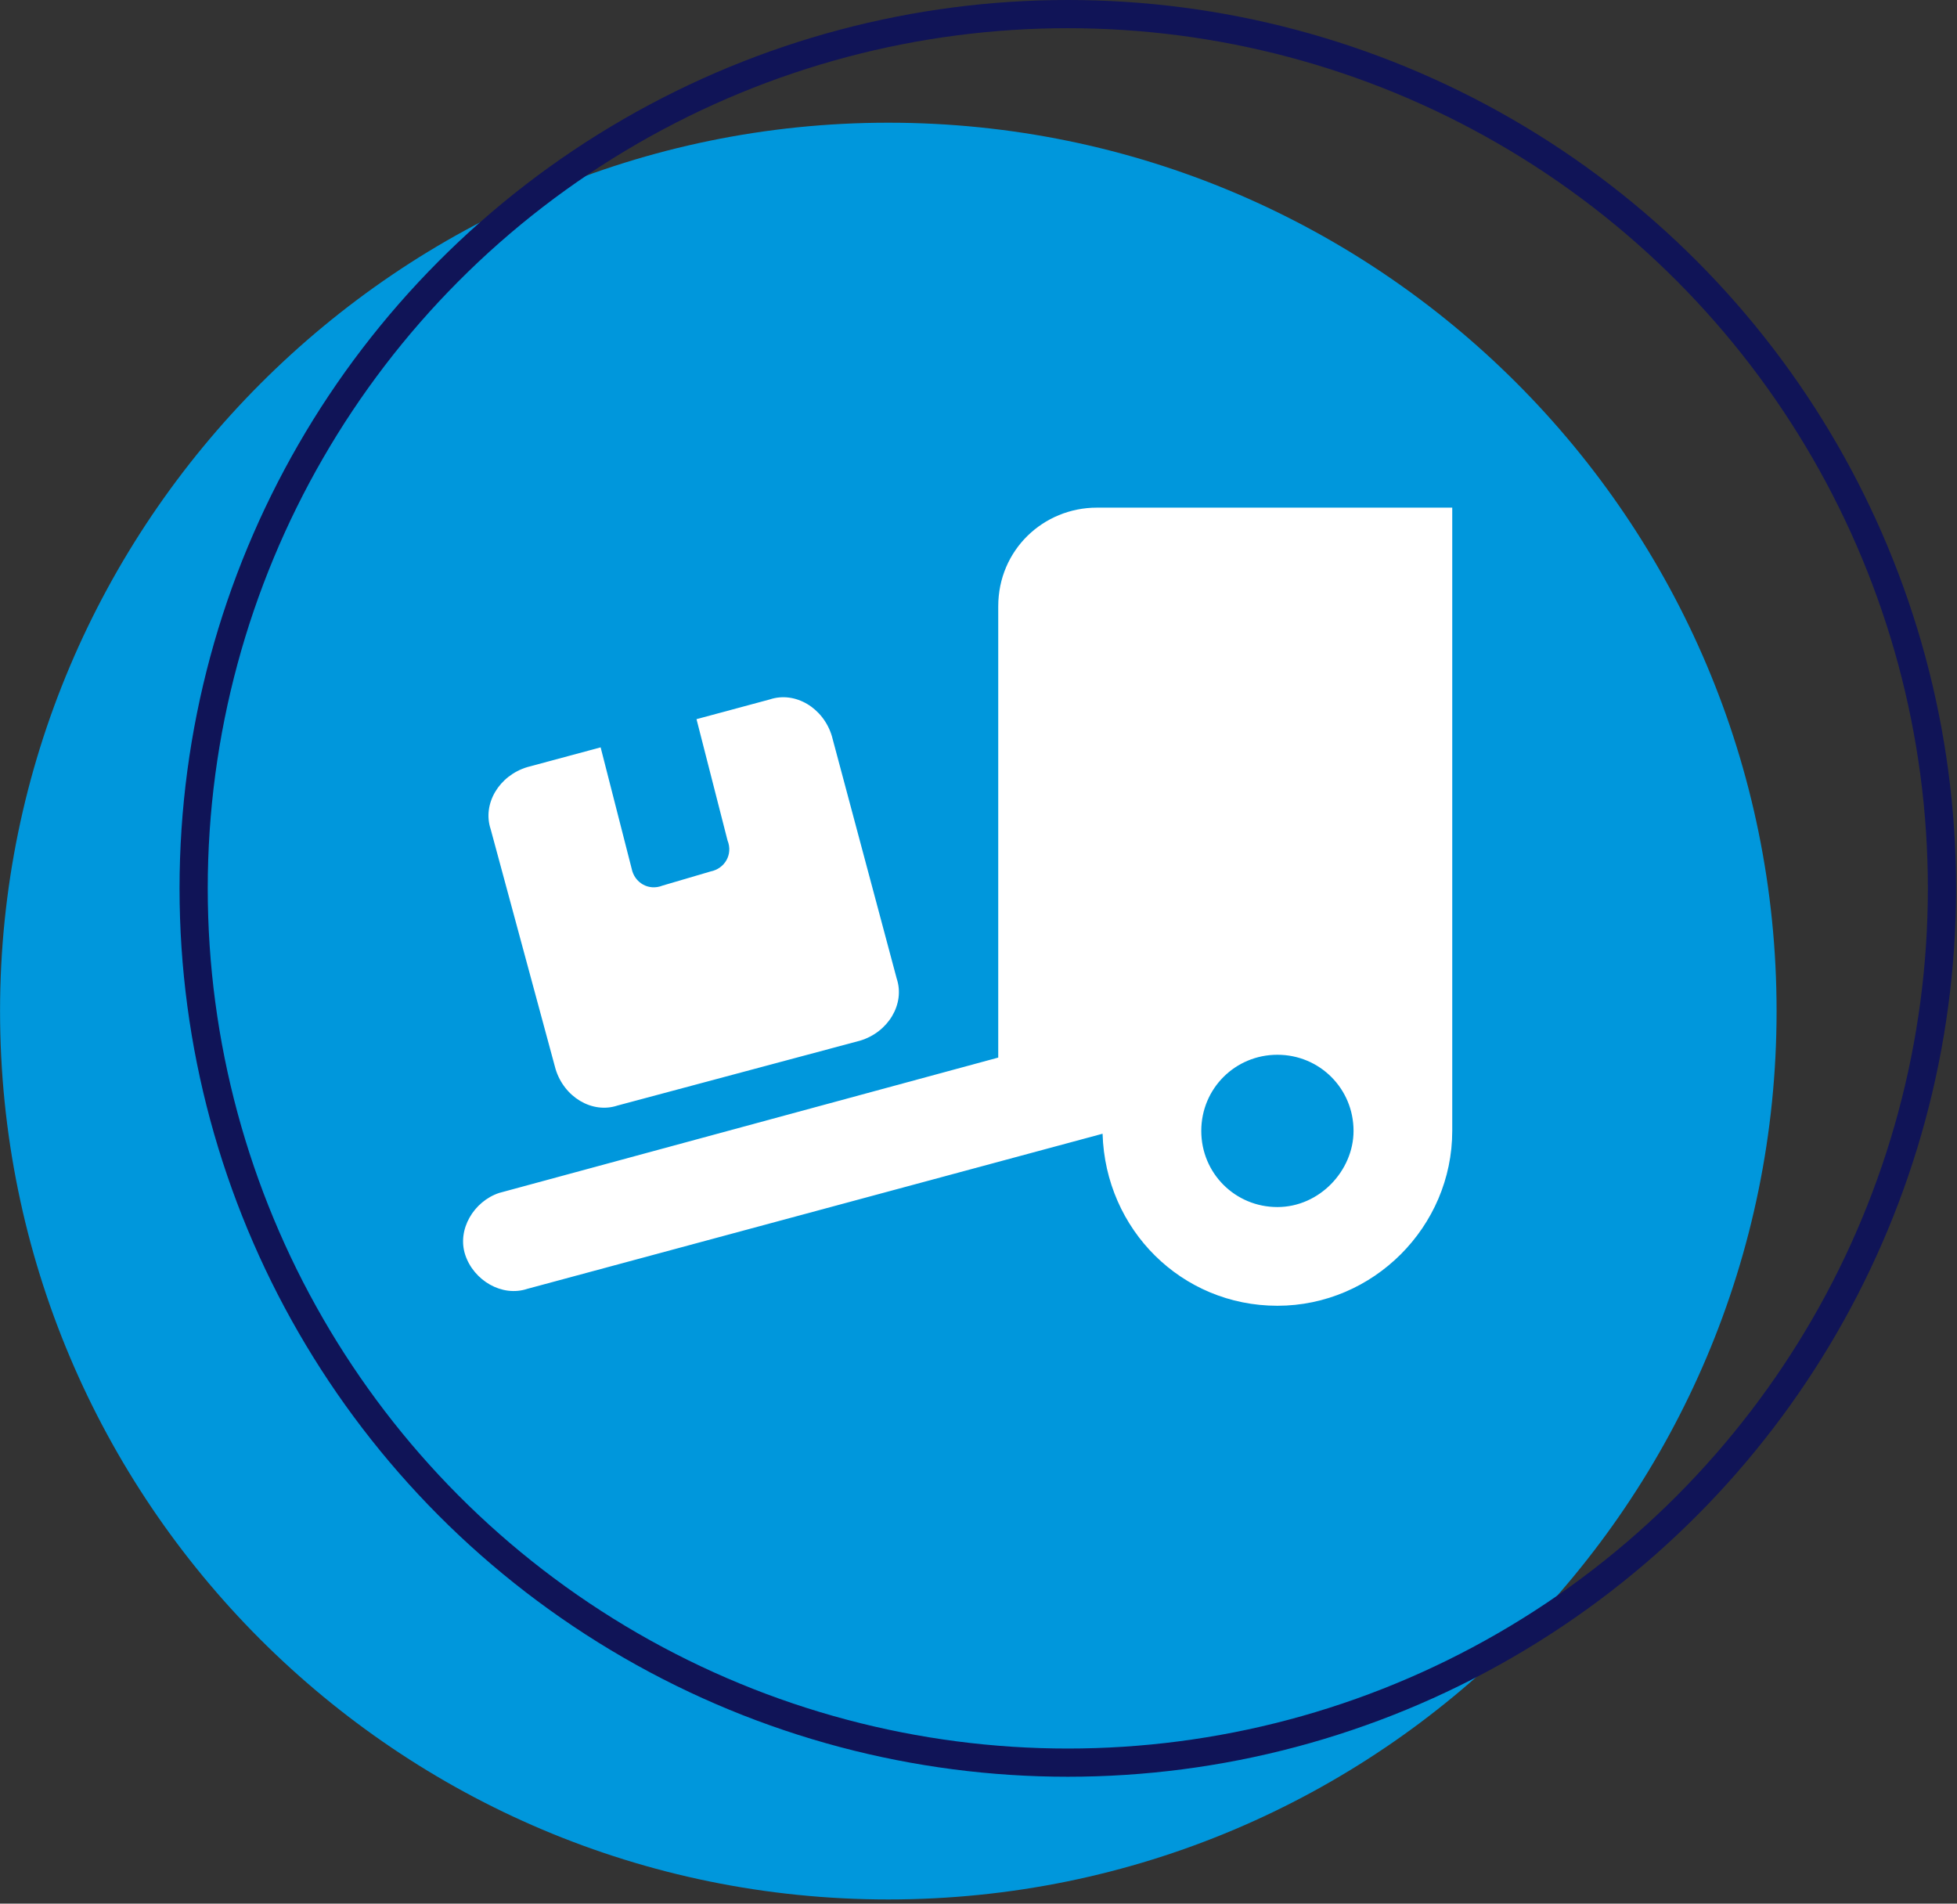 <?xml version="1.0" encoding="utf-8"?>
<!-- Generator: Adobe Illustrator 27.5.0, SVG Export Plug-In . SVG Version: 6.00 Build 0)  -->
<svg version="1.1" id="Layer_1" xmlns="http://www.w3.org/2000/svg" xmlns:xlink="http://www.w3.org/1999/xlink" x="0px" y="0px"
	 viewBox="0 0 69.4 67.5" style="enable-background:new 0 0 69.4 67.5;" xml:space="preserve">
<rect x="0" y="0" width="69.4" height="67.5" fill="#333333" stroke="none"/>
<style type="text/css">
	.st0{fill:#0097DC;}
	.st1{fill:none;}
	.st2{fill:none;stroke:#101457;}
	.st3{fill:#FFFFFF;}
</style>
<g id="Group_27368" transform="translate(-471.598 -737.149)">
	<path id="Path_69838" class="st0" d="M503.1,741.5c17.4,0,31.5,14.1,31.5,31.5c0,17.4-14.1,31.5-31.5,31.5
		c-17.4,0-31.5-14.1-31.5-31.5c0,0,0,0,0,0C471.6,755.7,485.7,741.5,503.1,741.5z"/>
	<g id="Ellipse_157" transform="translate(477.965 737.149)">
		<circle class="st1" cx="31.5" cy="31.5" r="31.5"/>
		<circle class="st2" cx="31.5" cy="31.5" r="31"/>
	</g>
	<g id="Group_27382" transform="translate(489.535 749.293)">
		<g>
			<defs>
				<rect id="SVGID_1_" x="-2" y="-4" width="39.6" height="46.8"/>
			</defs>
			<clipPath id="SVGID_00000183210041185965588290000010725724301563135161_">
				<use xlink:href="#SVGID_1_"  style="overflow:visible;"/>
			</clipPath>
		</g>
	</g>
</g>
<path class="st3" d="M51.5,17.9v22.2c0,3.4-2.8,6.2-6.2,6.2c-3.4,0-6.1-2.7-6.2-6.1l-20.4,5.5c-0.9,0.3-1.9-0.3-2.2-1.2
	s0.3-1.9,1.2-2.2l17.7-4.8v-16c0-2,1.6-3.5,3.5-3.5H51.5z M48,40.1c0-1.5-1.2-2.7-2.7-2.7s-2.7,1.2-2.7,2.7s1.2,2.7,2.7,2.7
	S48,41.5,48,40.1z M17.4,29.4c-0.3-0.9,0.3-1.9,1.3-2.2l2.6-0.7l1.1,4.3c0.1,0.5,0.6,0.8,1.1,0.6l1.7-0.5c0.5-0.1,0.8-0.6,0.6-1.1
	l-1.1-4.3l2.6-0.7c0.9-0.3,1.9,0.3,2.2,1.3l2.3,8.6c0.3,0.9-0.3,1.9-1.3,2.2l-8.6,2.3c-0.9,0.3-1.9-0.3-2.2-1.3L17.4,29.4z"/>
</svg>
